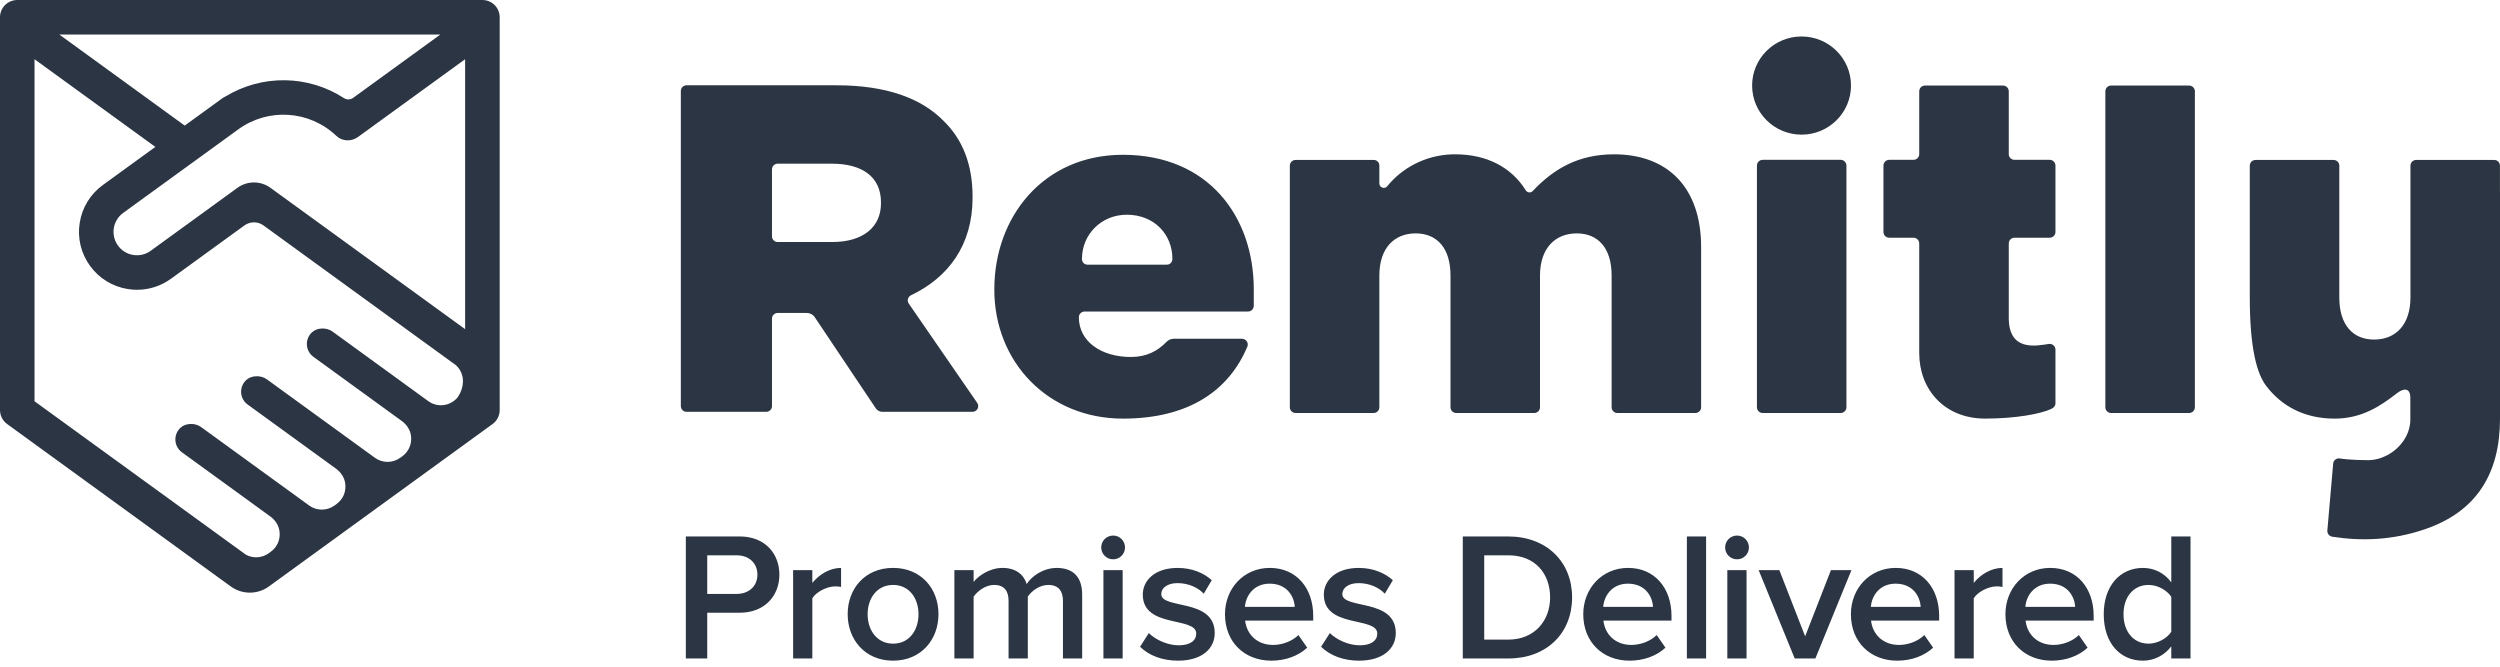 <?xml version="1.0" encoding="UTF-8"?>
<svg xmlns="http://www.w3.org/2000/svg" width="105" height="28" viewBox="0 0 105 28" fill="none">
  <path fill-rule="evenodd" clip-rule="evenodd" d="M77.308 6.713H74.033C73.899 6.713 73.791 6.822 73.791 6.954V17.105C73.791 17.238 73.899 17.346 74.033 17.346H77.308C77.442 17.346 77.55 17.238 77.55 17.105V6.954C77.55 6.822 77.442 6.713 77.308 6.713ZM91.942 3.593H88.667C88.533 3.593 88.425 3.701 88.425 3.834V17.106C88.425 17.17 88.451 17.231 88.496 17.276C88.542 17.321 88.603 17.346 88.667 17.346H91.942C92.006 17.346 92.068 17.321 92.113 17.276C92.159 17.231 92.184 17.17 92.185 17.106V3.834C92.185 3.701 92.076 3.593 91.942 3.593ZM75.666 1.532C74.519 1.532 73.589 2.454 73.589 3.593C73.589 4.732 74.519 5.655 75.666 5.655C76.812 5.655 77.742 4.732 77.742 3.593C77.742 2.455 76.812 1.532 75.666 1.532ZM104.998 8.048V6.958C104.998 6.825 104.89 6.717 104.756 6.717H101.481C101.347 6.717 101.239 6.825 101.239 6.958V12.493C101.239 13.653 100.605 14.262 99.715 14.262C98.825 14.262 98.251 13.653 98.251 12.493V6.958C98.251 6.825 98.142 6.718 98.008 6.718H94.733C94.599 6.718 94.491 6.825 94.491 6.958V12.493C94.491 14.676 94.804 15.712 95.176 16.202C95.824 17.058 96.787 17.582 98.053 17.582C99.194 17.582 99.983 17.054 100.682 16.508C100.904 16.335 101.234 16.236 101.234 16.709V17.656C101.215 18.292 100.798 18.831 100.273 19.114C100.261 19.12 100.248 19.127 100.236 19.133C99.983 19.261 99.7 19.336 99.396 19.327C99.387 19.327 98.669 19.321 98.28 19.256C98.135 19.232 98.006 19.325 97.993 19.47L97.749 22.28C97.744 22.341 97.762 22.402 97.799 22.45C97.837 22.499 97.891 22.531 97.952 22.541C99.179 22.733 100.48 22.695 101.849 22.227C104.01 21.489 105 19.895 105 17.587V8.06C105 8.057 104.998 8.052 104.998 8.048ZM86.087 6.713H84.61C84.476 6.713 84.368 6.605 84.368 6.473V3.834C84.368 3.701 84.259 3.593 84.126 3.593H80.851C80.716 3.593 80.608 3.701 80.608 3.834V6.473C80.608 6.605 80.5 6.713 80.366 6.713H79.348C79.214 6.713 79.105 6.82 79.105 6.954V9.744C79.105 9.877 79.214 9.984 79.348 9.984H80.366C80.5 9.984 80.608 10.092 80.608 10.225V14.833C80.608 16.351 81.66 17.581 83.377 17.581C84.633 17.581 85.712 17.387 86.16 17.172C86.258 17.125 86.329 17.047 86.329 16.941V14.683C86.329 14.536 86.197 14.424 86.05 14.446C85.509 14.527 84.368 14.772 84.368 13.345V10.225C84.368 10.092 84.476 9.984 84.61 9.984H86.087C86.22 9.984 86.329 9.877 86.329 9.744V6.954C86.329 6.821 86.221 6.713 86.087 6.713ZM34.949 10.165C36.251 10.165 37.001 9.538 37.001 8.539V8.5C37.001 7.423 36.211 6.874 34.928 6.874H32.664C32.531 6.874 32.423 6.981 32.423 7.114V9.926C32.423 10.058 32.531 10.165 32.664 10.165H34.949ZM28.595 3.822C28.595 3.69 28.703 3.582 28.837 3.582H35.126C37.238 3.582 38.698 4.131 39.625 5.072C40.434 5.855 40.848 6.913 40.848 8.265V8.303C40.848 10.293 39.836 11.647 38.267 12.399C38.133 12.463 38.083 12.626 38.167 12.748L41.043 16.921C41.068 16.957 41.083 16.999 41.085 17.043C41.088 17.087 41.078 17.13 41.058 17.169C41.037 17.207 41.006 17.24 40.969 17.262C40.931 17.285 40.888 17.297 40.844 17.296H37.056C37.003 17.296 36.95 17.283 36.903 17.258C36.856 17.233 36.815 17.197 36.785 17.152L34.223 13.327C34.185 13.27 34.134 13.224 34.074 13.192C34.014 13.16 33.946 13.143 33.878 13.143H32.665C32.531 13.143 32.423 13.25 32.423 13.383V17.057C32.423 17.189 32.315 17.297 32.181 17.297H28.836C28.805 17.297 28.773 17.291 28.744 17.279C28.715 17.267 28.689 17.249 28.666 17.227C28.644 17.204 28.626 17.178 28.614 17.149C28.602 17.12 28.595 17.088 28.595 17.057L28.595 3.822ZM49.241 10.877C49.241 11.009 49.139 11.115 49.014 11.115H45.668C45.543 11.115 45.442 11.009 45.442 10.877C45.442 9.837 46.264 9.018 47.326 9.018C48.471 9.018 49.241 9.837 49.241 10.877ZM47.163 6.501C43.83 6.501 41.761 9.097 41.761 12.158C41.761 15.217 44.028 17.582 47.163 17.582C49.969 17.582 51.63 16.369 52.389 14.557C52.455 14.401 52.332 14.228 52.161 14.228H49.294C49.179 14.228 49.071 14.279 48.991 14.361C48.621 14.744 48.154 14.993 47.501 14.993C47.501 14.993 47.498 14.992 47.496 14.992L47.495 14.993C46.275 14.993 45.312 14.361 45.312 13.323C45.312 13.259 45.338 13.199 45.383 13.154C45.428 13.109 45.489 13.084 45.552 13.084H45.559L45.561 13.083H52.417C52.481 13.083 52.543 13.058 52.588 13.013C52.633 12.967 52.659 12.906 52.659 12.842V12.158C52.659 9.098 50.756 6.501 47.163 6.501ZM67.787 6.481C66.319 6.481 65.27 7.071 64.377 8.021C64.358 8.042 64.334 8.058 64.307 8.069C64.28 8.079 64.251 8.083 64.222 8.08C64.194 8.078 64.166 8.069 64.142 8.053C64.117 8.038 64.097 8.018 64.082 7.993C63.482 7.028 62.447 6.481 61.118 6.481C61.071 6.481 61.024 6.482 60.974 6.483C59.875 6.524 58.901 7.038 58.265 7.821C58.155 7.957 57.933 7.882 57.933 7.706V6.95C57.933 6.919 57.927 6.889 57.915 6.86C57.903 6.832 57.886 6.806 57.864 6.785C57.842 6.763 57.816 6.746 57.788 6.735C57.76 6.723 57.729 6.717 57.699 6.717H54.415C54.282 6.717 54.173 6.825 54.173 6.958V17.105C54.173 17.239 54.282 17.346 54.415 17.346H57.69C57.824 17.346 57.933 17.239 57.933 17.105V11.57C57.933 10.411 58.566 9.802 59.456 9.802C60.347 9.802 60.921 10.411 60.921 11.57V17.105C60.921 17.239 61.029 17.346 61.163 17.346H64.438C64.571 17.346 64.68 17.239 64.68 17.105V11.57C64.68 10.411 65.333 9.802 66.223 9.802C67.114 9.802 67.688 10.411 67.688 11.57V17.105C67.688 17.239 67.796 17.346 67.93 17.346H71.205C71.338 17.346 71.447 17.239 71.447 17.105V10.372C71.447 7.896 70.062 6.481 67.787 6.481ZM19.536 13.825L11.358 7.887C11.157 7.742 10.915 7.663 10.666 7.663C10.418 7.663 10.176 7.742 9.975 7.887L6.33 10.533C6.226 10.609 6.108 10.664 5.982 10.694C5.856 10.724 5.726 10.729 5.598 10.709C5.47 10.689 5.348 10.644 5.238 10.577C5.127 10.509 5.032 10.42 4.956 10.316C4.88 10.211 4.825 10.093 4.795 9.968C4.765 9.842 4.76 9.712 4.78 9.584C4.8 9.457 4.845 9.334 4.913 9.224C4.98 9.114 5.069 9.018 5.173 8.943L7.758 7.066H7.759L10.008 5.433C11.265 4.52 12.998 4.633 14.123 5.704C14.37 5.941 14.758 5.956 15.035 5.754L19.535 2.487V13.825H19.536ZM19.433 16.146L19.421 16.224C19.394 16.395 19.279 16.643 19.154 16.762C18.823 17.078 18.338 17.103 17.985 16.846L13.993 13.945L13.964 13.924C13.722 13.748 13.327 13.751 13.107 13.954C13.033 14.02 12.976 14.102 12.938 14.194C12.9 14.285 12.883 14.384 12.889 14.483C12.894 14.582 12.921 14.678 12.969 14.765C13.016 14.852 13.082 14.927 13.162 14.986L13.211 15.021L16.872 17.679C17.076 17.827 17.226 18.046 17.261 18.296C17.309 18.641 17.169 18.966 16.896 19.165L16.812 19.225C16.657 19.338 16.47 19.399 16.278 19.399C16.086 19.399 15.899 19.338 15.744 19.225L11.204 15.929C10.961 15.754 10.565 15.756 10.345 15.958C10.272 16.025 10.214 16.107 10.177 16.198C10.139 16.29 10.122 16.389 10.127 16.487C10.133 16.586 10.16 16.683 10.207 16.77C10.254 16.857 10.32 16.932 10.401 16.99L14.111 19.683C14.315 19.832 14.465 20.051 14.499 20.301C14.548 20.647 14.409 20.97 14.135 21.169L14.05 21.23C13.895 21.343 13.708 21.404 13.516 21.404C13.324 21.404 13.137 21.343 12.982 21.23L12.155 20.629L8.442 17.934C8.2 17.758 7.804 17.76 7.584 17.963C7.511 18.03 7.453 18.111 7.415 18.203C7.378 18.295 7.361 18.393 7.366 18.492C7.371 18.591 7.399 18.688 7.446 18.774C7.493 18.861 7.559 18.937 7.639 18.995L11.35 21.689C11.554 21.836 11.703 22.056 11.738 22.305C11.787 22.651 11.647 22.975 11.373 23.174L11.292 23.233C11.154 23.334 10.99 23.393 10.82 23.405C10.65 23.416 10.48 23.38 10.33 23.299L1.45 16.853V2.487L5.309 5.288L6.525 6.17L4.321 7.77C4.062 7.957 3.842 8.194 3.675 8.467C3.508 8.739 3.397 9.042 3.348 9.358C3.297 9.673 3.309 9.996 3.384 10.306C3.459 10.617 3.594 10.91 3.783 11.168C3.97 11.427 4.207 11.646 4.48 11.813C4.752 11.98 5.055 12.091 5.371 12.141C5.5 12.161 5.629 12.171 5.757 12.171C6.267 12.171 6.763 12.011 7.183 11.706L10.265 9.469C10.382 9.384 10.522 9.338 10.666 9.338C10.811 9.338 10.951 9.384 11.068 9.469L19.154 15.342C19.263 15.443 19.345 15.569 19.394 15.709C19.443 15.849 19.456 15.999 19.433 16.146ZM18.497 1.449L14.832 4.11C14.72 4.191 14.568 4.199 14.452 4.123C13.714 3.644 12.855 3.383 11.975 3.37C11.095 3.357 10.23 3.592 9.477 4.048C9.43 4.069 9.384 4.095 9.342 4.125L7.758 5.275L2.49 1.449L18.497 1.449ZM20.774 0.212C20.707 0.145 20.627 0.091 20.539 0.055C20.451 0.018 20.356 -0 20.261 9.98458e-07H0.725C0.63 -2.71345e-05 0.536 0.019 0.448 0.055C0.36 0.092 0.28 0.145 0.212 0.212C0.145 0.279 0.092 0.359 0.055 0.447C0.019 0.535 -2.81235e-05 0.629 3.16832e-08 0.725V17.222C3.16832e-08 17.454 0.111 17.672 0.298 17.808L9.696 24.633C9.928 24.801 10.207 24.891 10.493 24.891C10.78 24.891 11.059 24.801 11.29 24.633L20.687 17.81C20.78 17.743 20.855 17.655 20.907 17.553C20.959 17.451 20.987 17.338 20.987 17.224V0.725C20.987 0.533 20.91 0.348 20.774 0.212ZM31.811 24.137C31.811 23.645 31.45 23.323 30.942 23.323H29.704V24.944H30.942C31.45 24.944 31.811 24.621 31.811 24.137ZM28.805 27.656V22.531H31.065C32.142 22.531 32.734 23.261 32.734 24.137C32.734 25.005 32.134 25.735 31.065 25.735H29.704V27.655L28.805 27.656ZM33.311 27.656V23.945H34.118V24.483C34.403 24.129 34.848 23.852 35.325 23.852V24.652C35.244 24.635 35.162 24.627 35.079 24.628C34.733 24.628 34.279 24.859 34.118 25.128V27.655L33.311 27.656ZM38.577 25.796C38.577 25.143 38.201 24.567 37.509 24.567C36.824 24.567 36.44 25.143 36.44 25.796C36.44 26.457 36.824 27.033 37.509 27.033C38.201 27.033 38.577 26.457 38.577 25.796ZM35.602 25.796C35.602 24.729 36.325 23.852 37.509 23.852C38.693 23.852 39.416 24.728 39.416 25.796C39.416 26.857 38.693 27.748 37.509 27.748C36.325 27.748 35.602 26.856 35.602 25.796ZM44.644 27.656V25.235C44.644 24.836 44.467 24.567 44.029 24.567C43.668 24.567 43.329 24.813 43.168 25.059V27.656H42.36V25.235C42.36 24.836 42.191 24.567 41.753 24.567C41.392 24.567 41.061 24.821 40.892 25.059V27.656H40.084V23.945H40.892V24.444C41.053 24.221 41.538 23.852 42.106 23.852C42.66 23.852 42.998 24.129 43.121 24.529C43.329 24.198 43.821 23.853 44.382 23.853C45.059 23.853 45.451 24.221 45.451 24.974V27.656L44.644 27.656ZM46.344 27.656H47.151V23.945H46.344V27.656ZM46.251 22.992C46.251 22.927 46.264 22.862 46.289 22.801C46.314 22.74 46.351 22.685 46.397 22.639C46.444 22.592 46.499 22.556 46.56 22.531C46.62 22.506 46.685 22.493 46.751 22.493C46.817 22.493 46.882 22.506 46.943 22.53C47.003 22.555 47.058 22.592 47.105 22.639C47.151 22.685 47.188 22.74 47.213 22.801C47.238 22.861 47.251 22.926 47.251 22.992C47.251 23.057 47.238 23.122 47.213 23.183C47.188 23.244 47.151 23.299 47.105 23.345C47.059 23.392 47.003 23.429 46.943 23.454C46.882 23.479 46.817 23.492 46.751 23.491C46.685 23.492 46.62 23.479 46.56 23.454C46.499 23.429 46.444 23.392 46.398 23.346C46.351 23.299 46.314 23.244 46.289 23.183C46.264 23.123 46.251 23.058 46.251 22.992ZM47.882 27.164L48.251 26.588C48.512 26.857 49.027 27.103 49.504 27.103C49.988 27.103 50.242 26.903 50.242 26.611C50.242 25.881 47.997 26.403 47.997 24.974C47.997 24.367 48.519 23.853 49.457 23.853C50.088 23.853 50.565 24.075 50.895 24.367L50.557 24.936C50.334 24.69 49.926 24.491 49.457 24.491C49.035 24.491 48.773 24.69 48.773 24.951C48.773 25.604 51.018 25.113 51.018 26.588C51.018 27.249 50.472 27.748 49.473 27.748C48.834 27.748 48.266 27.541 47.882 27.164ZM53.325 24.514C52.641 24.514 52.318 25.043 52.287 25.489H54.379C54.356 25.051 54.056 24.514 53.325 24.514ZM51.449 25.796C51.449 24.721 52.233 23.852 53.333 23.852C54.448 23.852 55.155 24.698 55.155 25.865V26.065H52.295C52.357 26.619 52.772 27.087 53.472 27.087C53.841 27.087 54.264 26.941 54.533 26.672L54.902 27.202C54.525 27.555 53.979 27.748 53.395 27.748C52.272 27.748 51.449 26.972 51.449 25.796ZM55.486 27.164L55.855 26.588C56.117 26.857 56.631 27.103 57.108 27.103C57.593 27.103 57.846 26.903 57.846 26.611C57.846 25.881 55.601 26.403 55.601 24.974C55.601 24.367 56.124 23.853 57.062 23.853C57.693 23.853 58.169 24.075 58.5 24.367L58.161 24.936C57.939 24.69 57.531 24.491 57.062 24.491C56.639 24.491 56.378 24.69 56.378 24.951C56.378 25.604 58.623 25.113 58.623 26.588C58.623 27.249 58.077 27.748 57.078 27.748C56.439 27.748 55.87 27.541 55.486 27.164ZM65.105 25.09C65.105 24.106 64.49 23.323 63.352 23.323H62.337V26.864H63.344C64.459 26.864 65.105 26.065 65.105 25.09ZM61.437 27.656V22.531H63.344C64.951 22.531 66.028 23.591 66.028 25.09C66.028 26.603 64.951 27.656 63.352 27.656H61.437ZM68.373 24.514C67.689 24.514 67.366 25.043 67.335 25.489H69.426C69.403 25.051 69.103 24.514 68.373 24.514ZM66.497 25.796C66.497 24.721 67.281 23.852 68.38 23.852C69.495 23.852 70.203 24.698 70.203 25.865V26.065H67.343C67.404 26.619 67.819 27.087 68.519 27.087C68.888 27.087 69.311 26.941 69.58 26.672L69.949 27.202C69.572 27.555 69.026 27.748 68.442 27.748C67.319 27.748 66.497 26.972 66.497 25.796ZM70.849 27.656H71.656V22.531H70.849V27.656ZM72.548 27.656H73.355V23.945H72.548V27.656ZM72.456 22.992C72.456 22.927 72.468 22.862 72.493 22.801C72.519 22.74 72.555 22.685 72.602 22.639C72.648 22.592 72.703 22.556 72.764 22.531C72.825 22.506 72.89 22.493 72.956 22.493C73.021 22.493 73.086 22.506 73.147 22.531C73.207 22.556 73.262 22.592 73.309 22.639C73.355 22.685 73.392 22.74 73.417 22.801C73.442 22.861 73.455 22.926 73.455 22.992C73.455 23.057 73.442 23.122 73.417 23.183C73.392 23.244 73.355 23.299 73.309 23.345C73.263 23.392 73.207 23.428 73.147 23.454C73.086 23.479 73.021 23.492 72.956 23.491C72.89 23.492 72.825 23.479 72.764 23.454C72.703 23.429 72.648 23.392 72.602 23.346C72.555 23.299 72.518 23.244 72.493 23.183C72.468 23.123 72.456 23.058 72.456 22.992ZM75.378 27.656L73.863 23.945H74.732L75.816 26.726L76.9 23.945H77.761L76.246 27.656H75.378ZM79.614 24.514C78.93 24.514 78.607 25.043 78.576 25.489H80.668C80.644 25.051 80.345 24.514 79.614 24.514ZM77.738 25.796C77.738 24.721 78.522 23.852 79.622 23.852C80.737 23.852 81.444 24.698 81.444 25.865V26.065H78.584C78.645 26.619 79.061 27.087 79.76 27.087C80.13 27.087 80.552 26.941 80.822 26.672L81.191 27.202C80.813 27.555 80.268 27.748 79.683 27.748C78.561 27.748 77.738 26.972 77.738 25.796ZM82.09 27.656V23.945H82.898V24.483C83.182 24.129 83.628 23.852 84.105 23.852V24.652C84.024 24.635 83.941 24.627 83.858 24.628C83.513 24.628 83.059 24.859 82.897 25.128V27.655L82.09 27.656ZM86.104 24.514C85.42 24.514 85.097 25.043 85.066 25.489H87.157C87.134 25.051 86.834 24.514 86.104 24.514ZM84.228 25.796C84.228 24.721 85.012 23.852 86.111 23.852C87.227 23.852 87.934 24.698 87.934 25.865V26.065H85.074C85.135 26.619 85.55 27.087 86.25 27.087C86.619 27.087 87.042 26.941 87.311 26.672L87.68 27.202C87.303 27.555 86.757 27.748 86.173 27.748C85.051 27.748 84.228 26.972 84.228 25.796ZM91.194 26.534V25.066C91.017 24.79 90.618 24.567 90.241 24.567C89.595 24.567 89.187 25.082 89.187 25.796C89.187 26.518 89.595 27.033 90.241 27.033C90.618 27.033 91.017 26.811 91.194 26.534ZM91.194 27.656V27.148C90.91 27.517 90.487 27.748 90.002 27.748C89.057 27.748 88.357 27.026 88.357 25.796C88.357 24.598 89.049 23.853 90.003 23.853C90.471 23.853 90.902 24.06 91.194 24.46V22.531H92.002V27.656L91.194 27.656Z" fill="#2C3543"></path>
</svg>
